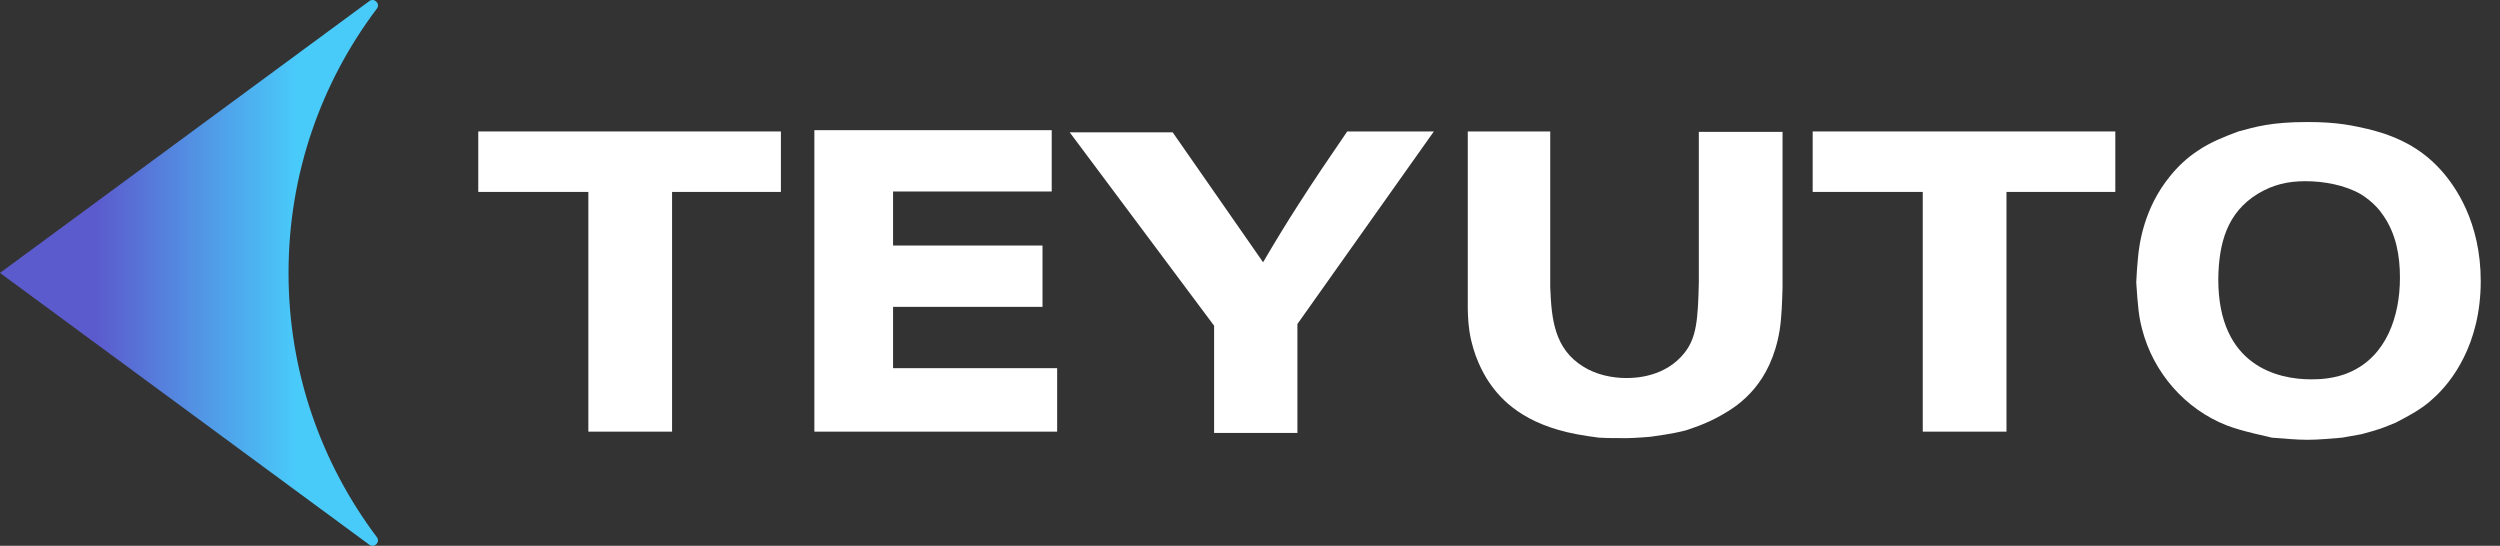 <?xml version="1.0" encoding="utf-8"?>
<svg viewBox="24.461 456.026 1561.775 340.987" width="1561.775" height="340.987" xmlns="http://www.w3.org/2000/svg">
  <rect x="24.461" y="456.026" width="1561.775" height="340.987" fill="#333333" stroke="none"/>
  <defs>
    <linearGradient id="gradient-1" x1="1" y1="0.5" x2="0" y2="0.5">
      <stop stop-opacity="0.996" offset="0.218" stop-color="#49ccfb"/>
      <stop stop-opacity="0.996" offset="0.747" stop-color="#5c5bce"/>
    </linearGradient>
  </defs>
  <path d="M 24.461 626.52 L 255.184 456.72 C 258.295 454.42 262.208 458.32 259.9 461.42 C 225.176 507.42 204.703 564.52 204.703 626.52 C 204.703 688.42 225.277 745.62 259.9 791.62 C 262.208 794.72 258.295 798.62 255.184 796.32 L 24.461 626.52 Z" fill="url(#gradient-1)" id="path-1" style="stroke-width: 0px; stroke-linecap: square; stroke-miterlimit: 5.7;" transform="matrix(1, 0, 0, 1, 0, 5.684341886080802e-14)"/>
  <path d="M 325.274 538.571 L 325.274 576.232 L 395.521 576.232 L 395.521 725.541 L 448.941 725.541 L 448.941 576.232 L 518.387 576.232 L 518.387 538.571 Z" transform="matrix(0.979, 0, 0, 1.003, 4.795, -2.039)" style="fill: rgb(255, 255, 255); text-transform: uppercase;"/>
  <path d="M 539.746 725.541 L 694.664 725.541 L 694.664 686.01 L 589.961 686.01 L 589.961 647.815 L 685.316 647.815 L 685.316 609.619 L 589.961 609.619 L 589.961 575.965 L 691.192 575.965 L 691.192 537.77 L 539.746 537.77 Z" transform="matrix(0.979, 0, 0, 1.003, 4.795, -2.039)" style="fill: rgb(255, 255, 255); text-transform: uppercase;"/>
  <path d="M 768.38 539.105 L 702.673 539.105 L 794.823 659.567 L 794.823 726.342 L 847.976 726.342 L 847.976 658.499 L 935.05 538.571 L 879.761 538.571 C 869.077 553.796 858.66 568.753 848.51 584.245 C 840.764 595.997 833.285 608.017 826.073 620.036 Z" transform="matrix(0.979, 0, 0, 1.003, 4.795, -2.039)" style="fill: rgb(255, 255, 255); text-transform: uppercase;"/>
  <path d="M 1104.127 632.59 C 1103.593 656.362 1102.525 667.046 1095.046 676.394 C 1082.759 691.619 1063.528 692.153 1057.919 692.153 C 1048.57 692.153 1038.688 690.017 1030.675 685.209 C 1011.711 673.991 1010.108 655.026 1009.307 635.528 L 1009.307 538.571 L 956.688 538.571 L 956.688 647.013 C 956.688 649.15 956.688 656.362 957.756 663.039 C 960.16 678.264 966.571 689.215 969.776 694.023 C 978.056 706.31 993.014 721 1026.134 727.143 C 1030.942 727.945 1035.482 728.746 1040.29 729.28 C 1044.297 729.547 1048.303 729.547 1052.31 729.547 C 1059.254 729.814 1066.199 729.28 1073.144 728.746 C 1076.349 728.212 1086.499 727.143 1095.847 724.74 C 1099.052 723.671 1108.935 720.733 1118.818 715.124 C 1130.57 708.714 1150.068 695.359 1155.678 662.505 C 1157.013 654.225 1157.28 644.61 1157.547 635.795 L 1157.547 538.838 L 1104.127 538.838 Z" transform="matrix(0.979, 0, 0, 1.003, 4.795, -2.039)" style="fill: rgb(255, 255, 255); text-transform: uppercase;"/>
  <path d="M 1176.776 538.571 L 1176.776 576.232 L 1247.023 576.232 L 1247.023 725.541 L 1300.443 725.541 L 1300.443 576.232 L 1369.889 576.232 L 1369.889 538.571 Z" transform="matrix(0.979, 0, 0, 1.003, 4.795, -2.039)" style="fill: rgb(255, 255, 255); text-transform: uppercase;"/>
  <path d="M 1526.945 727.143 C 1540.3 723.671 1540.567 723.137 1548.848 719.932 C 1557.128 715.658 1565.675 711.385 1572.619 704.974 C 1584.372 694.824 1603.069 671.32 1603.069 631.789 C 1603.069 595.196 1587.043 572.493 1576.893 561.809 C 1563.271 547.385 1548.313 542.31 1541.369 539.906 C 1537.896 538.838 1534.157 537.77 1530.685 536.968 C 1522.138 535.099 1512.255 532.695 1492.757 532.695 C 1469.252 532.695 1459.636 535.633 1448.418 538.571 C 1439.604 541.776 1430.522 545.248 1422.509 550.59 C 1415.832 554.864 1409.956 560.206 1404.881 566.349 C 1388.053 586.382 1385.115 608.818 1384.314 617.632 C 1383.78 622.707 1383.513 627.515 1383.246 632.59 C 1384.314 648.082 1384.848 653.691 1386.985 661.704 C 1394.197 688.948 1414.496 711.385 1440.672 721.534 C 1451.089 725.541 1468.183 728.746 1469.786 729.28 C 1477.532 729.814 1485.011 730.616 1492.489 730.616 C 1499.968 730.616 1507.447 729.814 1514.659 729.28 Z M 1435.597 630.72 C 1435.864 608.017 1441.206 589.053 1460.972 577.3 C 1470.587 571.691 1479.936 569.554 1491.154 569.554 C 1503.173 569.554 1516.261 571.958 1526.411 577.567 C 1534.424 582.375 1538.965 587.984 1541.102 591.19 C 1549.115 602.675 1551.519 616.03 1551.519 629.652 C 1551.519 653.958 1542.704 678.531 1519.734 688.414 C 1509.584 692.955 1498.633 692.955 1494.626 692.955 C 1474.06 692.955 1435.597 684.942 1435.597 630.72 Z" transform="matrix(0.979, 0, 0, 1.003, 4.795, -2.039)" style="fill: rgb(255, 255, 255); text-transform: uppercase;"/>
</svg>